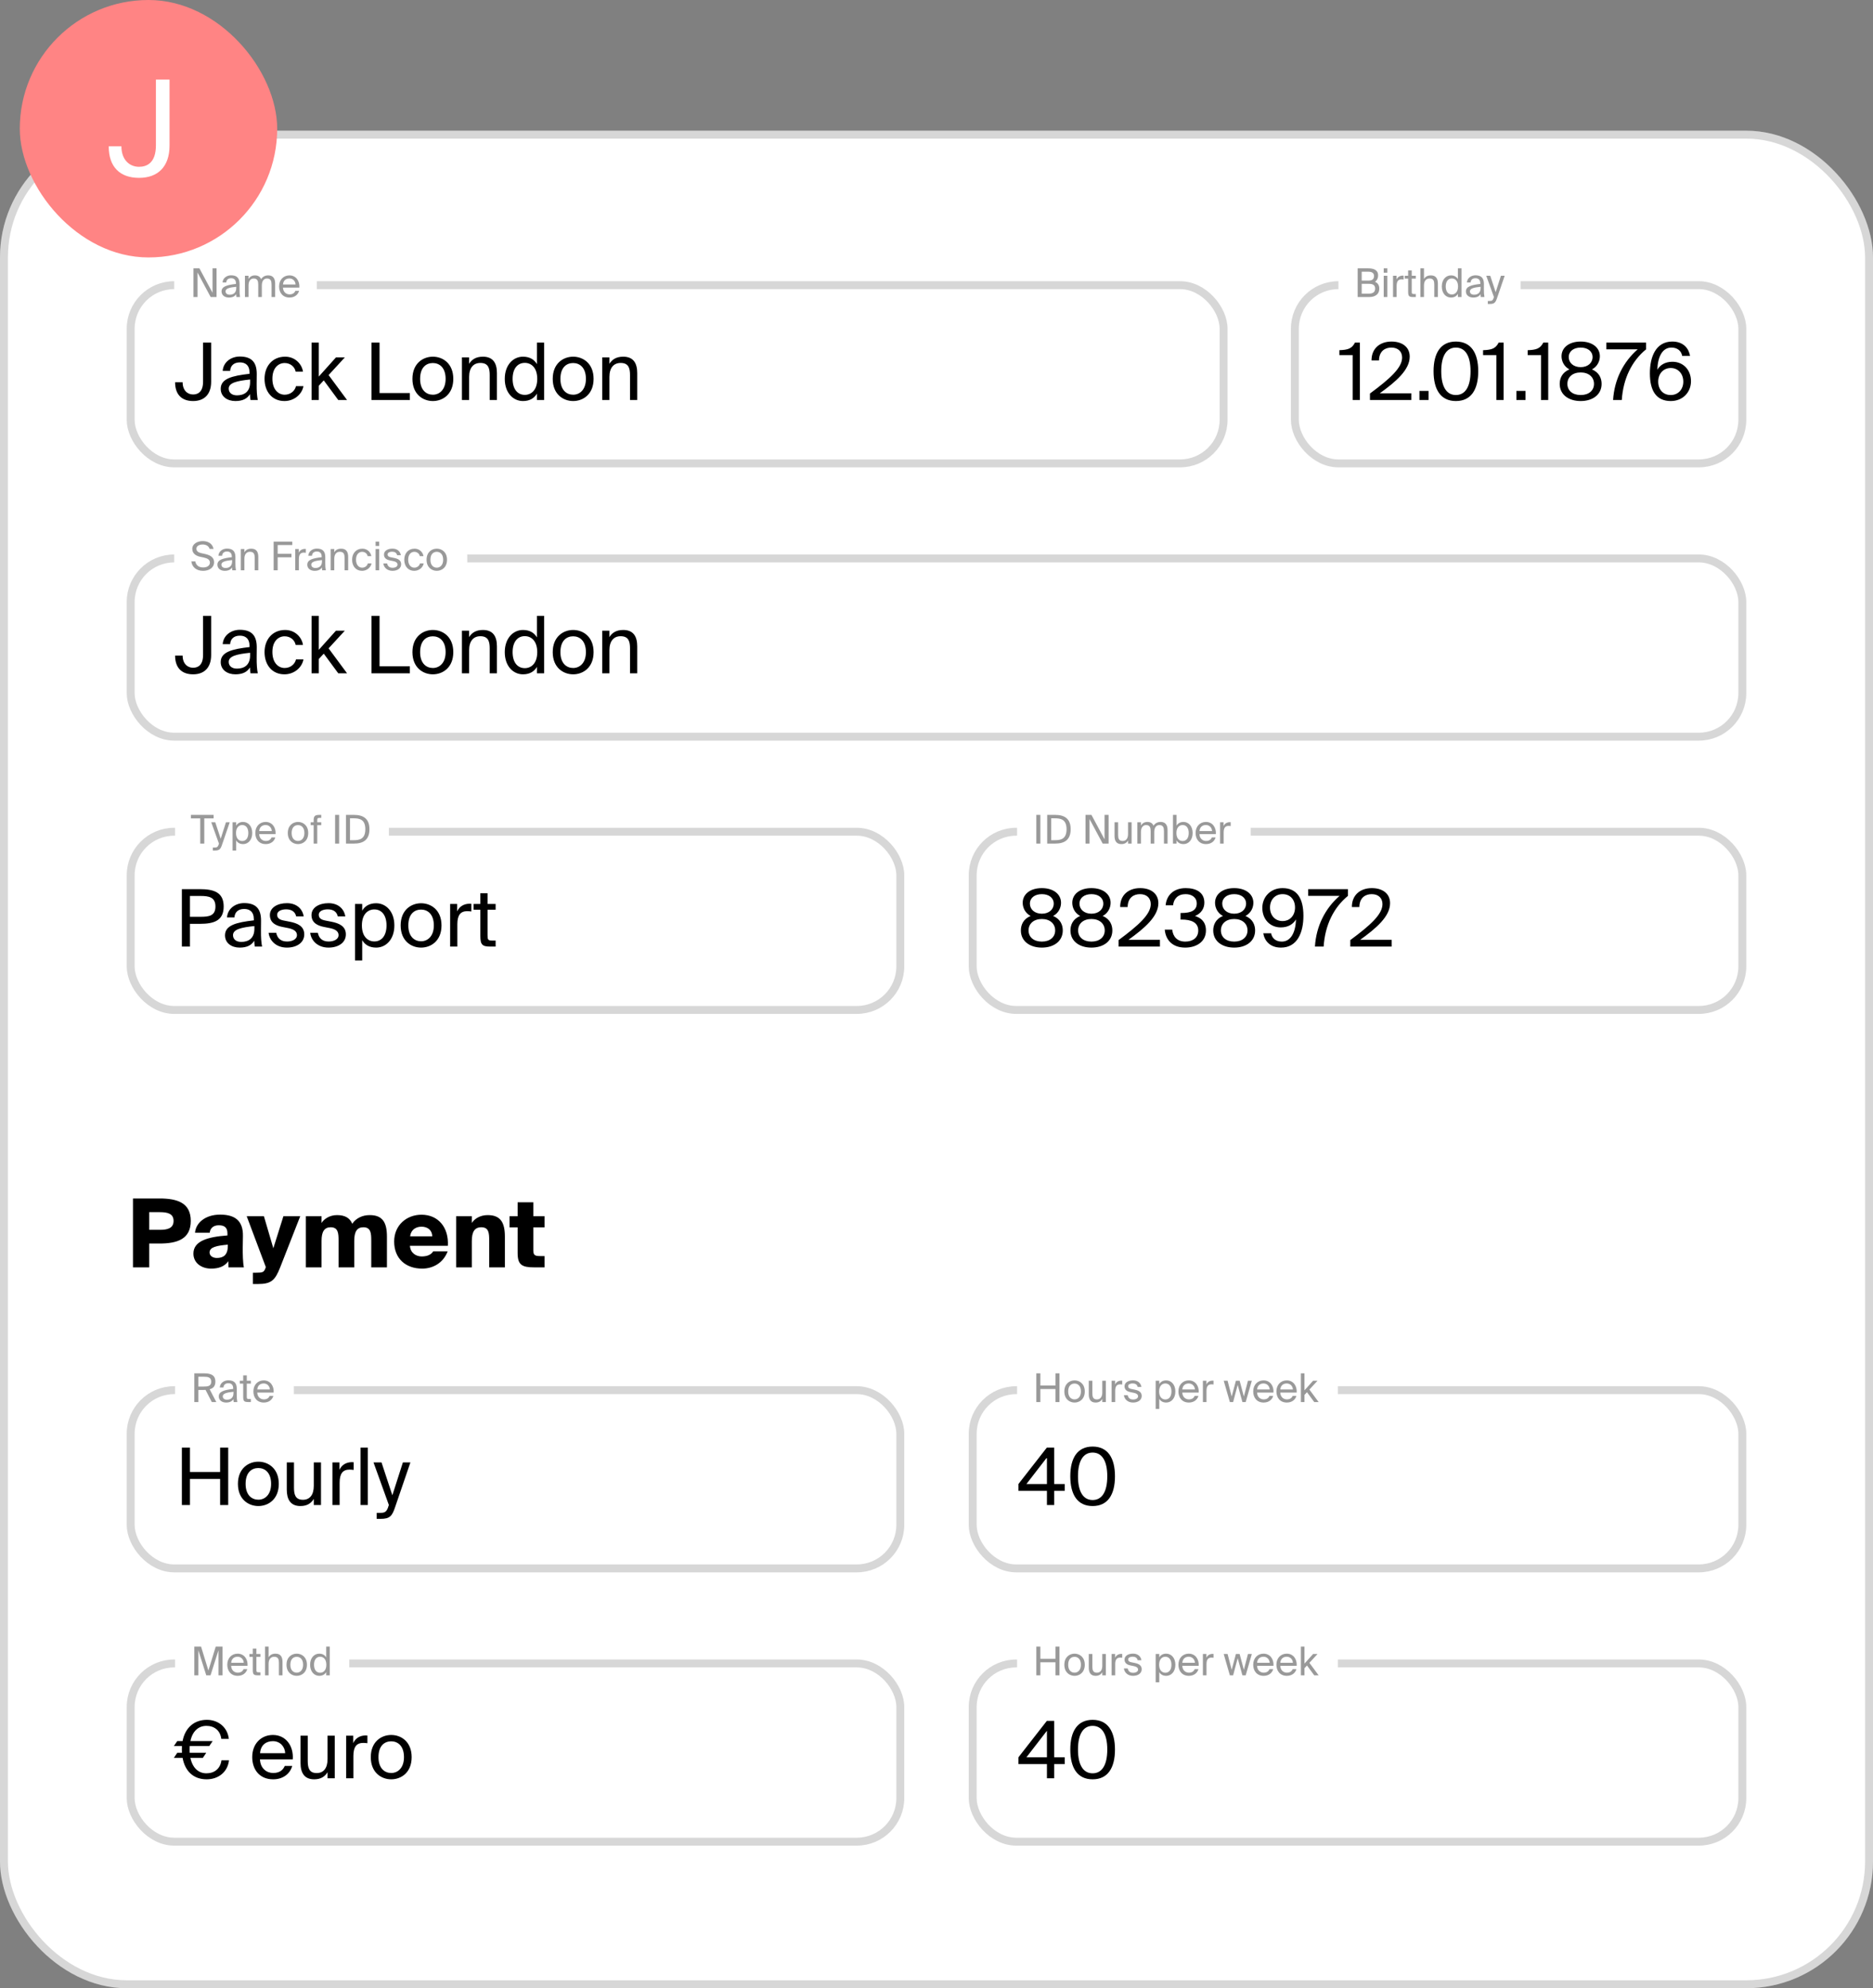 <?xml version="1.0" encoding="UTF-8"?> <svg xmlns="http://www.w3.org/2000/svg" width="473" height="502" viewBox="0 0 473 502" fill="none"><rect x="0" y="0" width="473" height="502" fill="#808080" stroke="none"/> <rect y="33" width="473" height="469" rx="32" fill="white"></rect> <path d="M40.28 302.6H33.584V320H37.688V313.976H40.28C44.792 313.976 48.176 312.848 48.176 308.264C48.176 303.704 44.792 302.6 40.28 302.6ZM37.688 306.056H40.4C42.32 306.056 43.832 306.44 43.832 308.264C43.832 310.112 42.32 310.52 40.4 310.52H37.688V306.056ZM57.437 311.432V311.936C52.421 312.296 48.845 313.352 48.845 316.52C48.845 318.872 50.861 320.312 53.309 320.312C55.157 320.312 56.693 319.808 57.653 318.44L57.701 320H61.589C61.349 318.896 61.277 316.592 61.301 314.912L61.349 312.104C61.421 308.168 59.285 306.68 55.589 306.68C51.773 306.68 49.421 308.84 49.253 311.264H52.949C53.093 310.016 53.981 309.368 55.253 309.368C56.669 309.368 57.437 309.92 57.437 311.432ZM52.925 316.232C52.925 314.864 54.773 314.504 57.533 314.264V314.576C57.533 316.952 56.333 317.624 54.749 317.624C53.717 317.624 52.925 317.072 52.925 316.232ZM63.865 324.2H65.137C68.497 324.2 69.457 323.288 70.753 320L75.817 307.088H71.569L69.025 315.176L66.649 307.088H62.305L67.129 319.928L67.009 320.264C66.625 321.248 66.313 321.344 64.657 321.344H63.865V324.2ZM81.204 320V313.28C81.204 311 81.9 309.872 83.508 309.872C85.404 309.872 85.5 311.384 85.5 313.232V320H89.46V313.28C89.46 311 90.156 309.872 91.764 309.872C93.66 309.872 93.756 311.384 93.756 313.232V320H97.716V312.248C97.716 308.744 96.684 306.8 93.372 306.8C91.548 306.8 89.94 307.544 88.956 308.984C88.356 307.568 87.18 306.8 85.116 306.8C83.172 306.8 81.78 307.832 81.204 308.792V307.088H77.244V320H81.204ZM113.051 315.944H109.403C108.947 316.712 107.987 317.24 106.499 317.24C105.059 317.24 103.643 316.376 103.523 314.552H113.099C113.363 309.968 110.723 306.704 106.451 306.704C102.683 306.704 99.539 309.344 99.539 313.472C99.539 317.744 102.419 320.312 106.619 320.312C109.211 320.312 111.899 318.992 113.051 315.944ZM103.571 312.152C103.787 310.448 105.059 309.728 106.451 309.728C107.939 309.728 109.115 310.544 109.163 312.152H103.571ZM119.149 308.792V307.088H115.189V320H119.149V313.376C119.149 311 119.869 309.872 121.549 309.872C123.469 309.872 123.541 311.384 123.541 313.232V320H127.501V312.248C127.501 308.744 126.469 306.8 123.157 306.8C121.141 306.8 119.725 307.832 119.149 308.792ZM130.72 303.56V307.088H128.68V309.896H130.72V316.376C130.72 319.4 131.824 320 134.992 320H137.512V317.144H136.384C135.064 317.144 134.68 316.904 134.68 315.68V309.896H137.512V307.088H134.68V303.56H130.72Z" fill="black"></path> <rect x="33" y="72" width="276" height="45" rx="11" stroke="black" stroke-opacity="0.16" stroke-width="2"></rect> <path d="M51.28 86.5V96.38C51.28 99 49.94 99.6 48.76 99.6C47.32 99.6 46.12 98.54 46.12 96.52H44.22C44.22 99.66 45.94 101.26 48.76 101.26C51.6 101.26 53.32 99.56 53.32 96.4V86.5H51.28ZM55.737 98.16C55.737 100.14 57.417 101.26 59.438 101.26C61.337 101.26 62.458 100.62 63.117 99.52C63.138 100.16 63.197 100.6 63.258 101H65.097C64.897 99.98 64.797 98.74 64.817 96.94L64.838 94.46C64.858 91.44 63.517 90.02 60.557 90.02C58.458 90.02 56.417 91.32 56.237 93.64H58.117C58.197 92.32 59.078 91.5 60.578 91.5C61.917 91.5 63.017 92.16 63.017 94.12V94.38C58.597 94.88 55.737 95.62 55.737 98.16ZM63.157 95.82V96.5C63.157 99.04 61.538 99.82 59.837 99.82C58.538 99.82 57.758 99.14 57.758 98.12C57.758 96.64 59.858 96.16 63.157 95.82ZM76.509 93.84C76.269 92.02 74.609 90.06 72.009 90.06C68.829 90.06 66.809 92.44 66.809 95.64C66.809 98.92 68.749 101.26 71.829 101.26C74.329 101.26 76.269 99.52 76.629 97.5H74.749C74.489 98.64 73.409 99.66 71.889 99.66C70.289 99.66 68.789 98.36 68.789 95.62C68.789 92.92 70.269 91.66 71.889 91.66C73.289 91.66 74.409 92.56 74.669 93.84H76.509ZM80.502 86.5H78.682V101H80.502V97.4L81.762 96.04L85.422 101H87.642L82.982 94.7L87.082 90.24H84.842L80.502 95.08V86.5ZM95.846 99.24V86.5H93.806V101H103.506V99.24H95.846ZM114.474 95.66C114.474 91.76 111.814 90.06 109.314 90.06C106.814 90.06 104.154 91.76 104.154 95.66C104.154 99.56 106.814 101.26 109.314 101.26C111.814 101.26 114.474 99.56 114.474 95.66ZM109.314 99.66C107.674 99.66 106.094 98.52 106.094 95.66C106.094 92.72 107.674 91.66 109.314 91.66C110.954 91.66 112.534 92.8 112.534 95.66C112.534 98.42 110.954 99.66 109.314 99.66ZM118.471 91.86V90.24H116.651V101H118.471V95.16C118.471 92.86 119.551 91.64 121.311 91.64C123.391 91.64 123.671 93.08 123.671 94.74V101H125.491V94.2C125.491 91.74 124.551 90.06 121.951 90.06C120.131 90.06 119.091 90.84 118.471 91.86ZM135.593 86.5V91.94C134.933 90.8 133.793 90.06 132.073 90.06C129.613 90.06 127.473 92.12 127.473 95.66C127.473 99.22 129.613 101.26 132.073 101.26C133.793 101.26 134.933 100.52 135.593 99.38V101H137.413V86.5H135.593ZM132.533 91.62C134.153 91.62 135.673 92.82 135.673 95.66C135.673 98.5 134.153 99.7 132.533 99.7C130.673 99.7 129.453 98.22 129.453 95.66C129.453 93.1 130.673 91.62 132.533 91.62ZM149.904 95.66C149.904 91.76 147.244 90.06 144.744 90.06C142.244 90.06 139.584 91.76 139.584 95.66C139.584 99.56 142.244 101.26 144.744 101.26C147.244 101.26 149.904 99.56 149.904 95.66ZM144.744 99.66C143.104 99.66 141.524 98.52 141.524 95.66C141.524 92.72 143.104 91.66 144.744 91.66C146.384 91.66 147.964 92.8 147.964 95.66C147.964 98.42 146.384 99.66 144.744 99.66ZM153.901 91.86V90.24H152.081V101H153.901V95.16C153.901 92.86 154.981 91.64 156.741 91.64C158.821 91.64 159.101 93.08 159.101 94.74V101H160.921V94.2C160.921 91.74 159.981 90.06 157.381 90.06C155.561 90.06 154.521 90.84 153.901 91.86Z" fill="black"></path> <rect width="36" height="14" transform="translate(44 65)" fill="white"></rect> <path d="M53.2 75H54.69V67.75H53.67V73.92L50.36 67.75H48.86V75H49.88V68.81L53.2 75ZM55.949 73.58C55.949 74.57 56.789 75.13 57.799 75.13C58.749 75.13 59.309 74.81 59.639 74.26C59.649 74.58 59.679 74.8 59.709 75H60.629C60.529 74.49 60.479 73.87 60.489 72.97L60.499 71.73C60.509 70.22 59.839 69.51 58.359 69.51C57.309 69.51 56.289 70.16 56.199 71.32H57.139C57.179 70.66 57.619 70.25 58.369 70.25C59.039 70.25 59.589 70.58 59.589 71.56V71.69C57.379 71.94 55.949 72.31 55.949 73.58ZM59.659 72.41V72.75C59.659 74.02 58.849 74.41 57.999 74.41C57.349 74.41 56.959 74.07 56.959 73.56C56.959 72.82 58.009 72.58 59.659 72.41ZM62.765 75V72.08C62.765 70.93 63.285 70.32 64.065 70.32C65.055 70.32 65.215 71.04 65.215 71.87V75H66.125V72.08C66.125 70.93 66.645 70.32 67.425 70.32C68.415 70.32 68.575 71.04 68.575 71.87V75H69.485V71.6C69.485 70.37 68.995 69.53 67.745 69.53C66.995 69.53 66.365 69.82 65.935 70.48C65.695 69.89 65.205 69.53 64.385 69.53C63.575 69.53 63.075 69.92 62.765 70.43V69.62H61.855V75H62.765ZM71.459 72.61H75.599C75.719 70.91 74.729 69.53 73.089 69.53C71.619 69.53 70.479 70.62 70.479 72.32C70.479 73.91 71.419 75.13 73.119 75.13C74.429 75.13 75.279 74.37 75.529 73.44H74.589C74.359 73.97 73.919 74.33 73.119 74.33C72.319 74.33 71.499 73.77 71.459 72.61ZM71.469 71.83C71.549 70.75 72.279 70.31 73.089 70.31C74.049 70.31 74.619 71.07 74.639 71.83H71.469Z" fill="black" fill-opacity="0.4"></path> <rect x="33" y="141" width="407" height="45" rx="11" stroke="black" stroke-opacity="0.16" stroke-width="2"></rect> <path d="M51.28 155.5V165.38C51.28 168 49.94 168.6 48.76 168.6C47.32 168.6 46.12 167.54 46.12 165.52H44.22C44.22 168.66 45.94 170.26 48.76 170.26C51.6 170.26 53.32 168.56 53.32 165.4V155.5H51.28ZM55.737 167.16C55.737 169.14 57.417 170.26 59.438 170.26C61.337 170.26 62.458 169.62 63.117 168.52C63.138 169.16 63.197 169.6 63.258 170H65.097C64.897 168.98 64.797 167.74 64.817 165.94L64.838 163.46C64.858 160.44 63.517 159.02 60.557 159.02C58.458 159.02 56.417 160.32 56.237 162.64H58.117C58.197 161.32 59.078 160.5 60.578 160.5C61.917 160.5 63.017 161.16 63.017 163.12V163.38C58.597 163.88 55.737 164.62 55.737 167.16ZM63.157 164.82V165.5C63.157 168.04 61.538 168.82 59.837 168.82C58.538 168.82 57.758 168.14 57.758 167.12C57.758 165.64 59.858 165.16 63.157 164.82ZM76.509 162.84C76.269 161.02 74.609 159.06 72.009 159.06C68.829 159.06 66.809 161.44 66.809 164.64C66.809 167.92 68.749 170.26 71.829 170.26C74.329 170.26 76.269 168.52 76.629 166.5H74.749C74.489 167.64 73.409 168.66 71.889 168.66C70.289 168.66 68.789 167.36 68.789 164.62C68.789 161.92 70.269 160.66 71.889 160.66C73.289 160.66 74.409 161.56 74.669 162.84H76.509ZM80.502 155.5H78.682V170H80.502V166.4L81.762 165.04L85.422 170H87.642L82.982 163.7L87.082 159.24H84.842L80.502 164.08V155.5ZM95.846 168.24V155.5H93.806V170H103.506V168.24H95.846ZM114.474 164.66C114.474 160.76 111.814 159.06 109.314 159.06C106.814 159.06 104.154 160.76 104.154 164.66C104.154 168.56 106.814 170.26 109.314 170.26C111.814 170.26 114.474 168.56 114.474 164.66ZM109.314 168.66C107.674 168.66 106.094 167.52 106.094 164.66C106.094 161.72 107.674 160.66 109.314 160.66C110.954 160.66 112.534 161.8 112.534 164.66C112.534 167.42 110.954 168.66 109.314 168.66ZM118.471 160.86V159.24H116.651V170H118.471V164.16C118.471 161.86 119.551 160.64 121.311 160.64C123.391 160.64 123.671 162.08 123.671 163.74V170H125.491V163.2C125.491 160.74 124.551 159.06 121.951 159.06C120.131 159.06 119.091 159.84 118.471 160.86ZM135.593 155.5V160.94C134.933 159.8 133.793 159.06 132.073 159.06C129.613 159.06 127.473 161.12 127.473 164.66C127.473 168.22 129.613 170.26 132.073 170.26C133.793 170.26 134.933 169.52 135.593 168.38V170H137.413V155.5H135.593ZM132.533 160.62C134.153 160.62 135.673 161.82 135.673 164.66C135.673 167.5 134.153 168.7 132.533 168.7C130.673 168.7 129.453 167.22 129.453 164.66C129.453 162.1 130.673 160.62 132.533 160.62ZM149.904 164.66C149.904 160.76 147.244 159.06 144.744 159.06C142.244 159.06 139.584 160.76 139.584 164.66C139.584 168.56 142.244 170.26 144.744 170.26C147.244 170.26 149.904 168.56 149.904 164.66ZM144.744 168.66C143.104 168.66 141.524 167.52 141.524 164.66C141.524 161.72 143.104 160.66 144.744 160.66C146.384 160.66 147.964 161.8 147.964 164.66C147.964 167.42 146.384 168.66 144.744 168.66ZM153.901 160.86V159.24H152.081V170H153.901V164.16C153.901 161.86 154.981 160.64 156.741 160.64C158.821 160.64 159.101 162.08 159.101 163.74V170H160.921V163.2C160.921 160.74 159.981 159.06 157.381 159.06C155.561 159.06 154.521 159.84 153.901 160.86Z" fill="black"></path> <rect width="74" height="14" transform="translate(44 134)" fill="white"></rect> <path d="M51.18 136.62C50.01 136.62 48.56 137.22 48.56 138.6C48.56 139.81 49.56 140.36 50.55 140.58L51.45 140.77C52.36 140.97 53.01 141.29 53.01 142.05C53.01 142.76 52.39 143.27 51.32 143.27C50.21 143.27 49.51 142.75 49.32 141.75H48.32C48.51 143.2 49.59 144.13 51.3 144.13C52.74 144.13 54.06 143.38 54.06 141.96C54.06 140.5 52.73 140.08 51.62 139.84L50.78 139.65C50.11 139.5 49.6 139.18 49.6 138.54C49.6 137.73 50.58 137.48 51.14 137.48C51.87 137.48 52.69 137.76 52.94 138.6H53.93C53.65 137.2 52.48 136.62 51.18 136.62ZM54.904 142.58C54.904 143.57 55.744 144.13 56.754 144.13C57.704 144.13 58.264 143.81 58.594 143.26C58.604 143.58 58.634 143.8 58.664 144H59.584C59.484 143.49 59.434 142.87 59.444 141.97L59.454 140.73C59.464 139.22 58.794 138.51 57.314 138.51C56.264 138.51 55.244 139.16 55.154 140.32H56.094C56.134 139.66 56.574 139.25 57.324 139.25C57.994 139.25 58.544 139.58 58.544 140.56V140.69C56.334 140.94 54.904 141.31 54.904 142.58ZM58.614 141.41V141.75C58.614 143.02 57.804 143.41 56.954 143.41C56.304 143.41 55.914 143.07 55.914 142.56C55.914 141.82 56.964 141.58 58.614 141.41ZM61.72 139.43V138.62H60.81V144H61.72V141.08C61.72 139.93 62.26 139.32 63.14 139.32C64.18 139.32 64.32 140.04 64.32 140.87V144H65.23V140.6C65.23 139.37 64.76 138.53 63.46 138.53C62.55 138.53 62.03 138.92 61.72 139.43ZM69.104 136.75V144H70.124V140.71H73.604V139.83H70.124V137.63H73.814V136.75H69.104ZM77.24 139.57V138.6C77.14 138.59 77.06 138.59 76.97 138.59C76.27 138.61 75.72 138.95 75.45 139.56V138.62H74.56V144H75.47V141.18C75.47 140 75.89 139.53 76.73 139.53C76.88 139.53 77.05 139.55 77.24 139.57ZM77.599 142.58C77.599 143.57 78.439 144.13 79.449 144.13C80.399 144.13 80.959 143.81 81.289 143.26C81.299 143.58 81.329 143.8 81.359 144H82.279C82.179 143.49 82.129 142.87 82.139 141.97L82.149 140.73C82.159 139.22 81.489 138.51 80.009 138.51C78.959 138.51 77.939 139.16 77.849 140.32H78.789C78.829 139.66 79.269 139.25 80.019 139.25C80.689 139.25 81.239 139.58 81.239 140.56V140.69C79.029 140.94 77.599 141.31 77.599 142.58ZM81.309 141.41V141.75C81.309 143.02 80.499 143.41 79.649 143.41C78.999 143.41 78.609 143.07 78.609 142.56C78.609 141.82 79.659 141.58 81.309 141.41ZM84.415 139.43V138.62H83.505V144H84.415V141.08C84.415 139.93 84.955 139.32 85.835 139.32C86.875 139.32 87.015 140.04 87.015 140.87V144H87.925V140.6C87.925 139.37 87.455 138.53 86.155 138.53C85.245 138.53 84.725 138.92 84.415 139.43ZM93.766 140.42C93.646 139.51 92.816 138.53 91.516 138.53C89.926 138.53 88.916 139.72 88.916 141.32C88.916 142.96 89.886 144.13 91.426 144.13C92.676 144.13 93.646 143.26 93.826 142.25H92.886C92.756 142.82 92.216 143.33 91.456 143.33C90.656 143.33 89.906 142.68 89.906 141.31C89.906 139.96 90.646 139.33 91.456 139.33C92.156 139.33 92.716 139.78 92.846 140.42H93.766ZM95.763 136.75H94.853V137.85H95.763V136.75ZM95.763 138.62H94.853V144H95.763V138.62ZM100.286 140.19H101.236C101.066 139.17 100.276 138.52 99.116 138.52C97.926 138.52 96.966 139.07 96.966 140.02C96.966 141.02 97.766 141.36 98.496 141.51L99.296 141.67C99.876 141.79 100.386 142.02 100.386 142.56C100.386 143.06 99.826 143.36 99.136 143.36C98.336 143.36 97.906 142.95 97.766 142.26H96.806C96.906 143.2 97.706 144.13 99.116 144.13C100.346 144.13 101.306 143.52 101.306 142.46C101.306 141.42 100.446 141.05 99.466 140.86L98.706 140.71C98.186 140.61 97.886 140.41 97.886 139.98C97.886 139.49 98.486 139.3 99.016 139.3C99.646 139.3 100.146 139.55 100.286 140.19ZM106.94 140.42C106.82 139.51 105.99 138.53 104.69 138.53C103.1 138.53 102.09 139.72 102.09 141.32C102.09 142.96 103.06 144.13 104.6 144.13C105.85 144.13 106.82 143.26 107 142.25H106.06C105.93 142.82 105.39 143.33 104.63 143.33C103.83 143.33 103.08 142.68 103.08 141.31C103.08 139.96 103.82 139.33 104.63 139.33C105.33 139.33 105.89 139.78 106.02 140.42H106.94ZM112.885 141.33C112.885 139.38 111.555 138.53 110.305 138.53C109.055 138.53 107.725 139.38 107.725 141.33C107.725 143.28 109.055 144.13 110.305 144.13C111.555 144.13 112.885 143.28 112.885 141.33ZM110.305 143.33C109.485 143.33 108.695 142.76 108.695 141.33C108.695 139.86 109.485 139.33 110.305 139.33C111.125 139.33 111.915 139.9 111.915 141.33C111.915 142.71 111.125 143.33 110.305 143.33Z" fill="black" fill-opacity="0.4"></path> <rect x="33" y="210" width="194.361" height="45" rx="11" stroke="black" stroke-opacity="0.16" stroke-width="2"></rect> <path d="M50.467 224.5H45.927V239H47.967V233.26H50.467C54.007 233.26 56.487 232.48 56.487 228.88C56.487 225.3 54.007 224.5 50.467 224.5ZM47.967 226.22H50.627C52.747 226.22 54.407 226.52 54.407 228.88C54.407 231.26 52.747 231.48 50.627 231.48H47.967V226.22ZM56.823 236.16C56.823 238.14 58.503 239.26 60.523 239.26C62.423 239.26 63.543 238.62 64.203 237.52C64.223 238.16 64.283 238.6 64.343 239H66.183C65.983 237.98 65.883 236.74 65.903 234.94L65.923 232.46C65.943 229.44 64.603 228.02 61.643 228.02C59.543 228.02 57.503 229.32 57.323 231.64H59.203C59.283 230.32 60.163 229.5 61.663 229.5C63.003 229.5 64.103 230.16 64.103 232.12V232.38C59.683 232.88 56.823 233.62 56.823 236.16ZM64.243 233.82V234.5C64.243 237.04 62.623 237.82 60.923 237.82C59.623 237.82 58.843 237.14 58.843 236.12C58.843 234.64 60.943 234.16 64.243 233.82ZM74.795 231.38H76.695C76.355 229.34 74.775 228.04 72.455 228.04C70.075 228.04 68.155 229.14 68.155 231.04C68.155 233.04 69.755 233.72 71.215 234.02L72.815 234.34C73.975 234.58 74.995 235.04 74.995 236.12C74.995 237.12 73.875 237.72 72.495 237.72C70.895 237.72 70.035 236.9 69.755 235.52H67.835C68.035 237.4 69.635 239.26 72.455 239.26C74.915 239.26 76.835 238.04 76.835 235.92C76.835 233.84 75.115 233.1 73.155 232.72L71.635 232.42C70.595 232.22 69.995 231.82 69.995 230.96C69.995 229.98 71.195 229.6 72.255 229.6C73.515 229.6 74.515 230.1 74.795 231.38ZM85.303 231.38H87.203C86.863 229.34 85.283 228.04 82.963 228.04C80.583 228.04 78.663 229.14 78.663 231.04C78.663 233.04 80.263 233.72 81.723 234.02L83.323 234.34C84.483 234.58 85.503 235.04 85.503 236.12C85.503 237.12 84.383 237.72 83.003 237.72C81.403 237.72 80.543 236.9 80.263 235.52H78.343C78.543 237.4 80.143 239.26 82.963 239.26C85.423 239.26 87.343 238.04 87.343 235.92C87.343 233.84 85.623 233.1 83.663 232.72L82.143 232.42C81.103 232.22 80.503 231.82 80.503 230.96C80.503 229.98 81.703 229.6 82.763 229.6C84.023 229.6 85.023 230.1 85.303 231.38ZM91.471 228.24H89.651V242.5H91.471V237.38C92.131 238.52 93.271 239.26 94.991 239.26C97.451 239.26 99.591 237.22 99.591 233.66C99.591 230.12 97.451 228.06 94.991 228.06C93.271 228.06 92.131 228.8 91.471 229.94V228.24ZM94.531 237.7C92.911 237.7 91.391 236.5 91.391 233.66C91.391 230.82 92.911 229.62 94.531 229.62C96.391 229.62 97.611 231.1 97.611 233.66C97.611 236.22 96.391 237.7 94.531 237.7ZM111.498 233.66C111.498 229.76 108.838 228.06 106.338 228.06C103.838 228.06 101.178 229.76 101.178 233.66C101.178 237.56 103.838 239.26 106.338 239.26C108.838 239.26 111.498 237.56 111.498 233.66ZM106.338 237.66C104.698 237.66 103.118 236.52 103.118 233.66C103.118 230.72 104.698 229.66 106.338 229.66C107.978 229.66 109.558 230.8 109.558 233.66C109.558 236.42 107.978 237.66 106.338 237.66ZM119.034 230.14V228.2C118.834 228.18 118.674 228.18 118.494 228.18C117.094 228.22 115.994 228.9 115.454 230.12V228.24H113.674V239H115.494V233.36C115.494 231 116.334 230.06 118.014 230.06C118.314 230.06 118.654 230.1 119.034 230.14ZM121.304 225.54V228.24H119.604V229.7H121.304V236.3C121.304 238.54 121.784 239 123.844 239H125.164V237.48H124.244C123.204 237.48 123.124 237.2 123.124 236.08V229.7H125.164V228.24H123.124V225.54H121.304Z" fill="black"></path> <rect width="54" height="14" transform="translate(44.207 203)" fill="white"></rect> <path d="M50.567 206.63V213H51.587V206.63H53.947V205.75H48.207V206.63H50.567ZM58.014 207.62H57.063L55.733 211.77L54.364 207.62H53.353L55.294 213L55.254 213.11C55.014 213.95 54.724 213.99 54.123 213.99H53.754V214.75H54.224C55.423 214.75 55.703 214.4 56.093 213.23L58.014 207.62ZM59.642 207.62H58.732V214.75H59.642V212.19C59.972 212.76 60.542 213.13 61.402 213.13C62.632 213.13 63.702 212.11 63.702 210.33C63.702 208.56 62.632 207.53 61.402 207.53C60.542 207.53 59.972 207.9 59.642 208.47V207.62ZM61.172 212.35C60.362 212.35 59.602 211.75 59.602 210.33C59.602 208.91 60.362 208.31 61.172 208.31C62.102 208.31 62.712 209.05 62.712 210.33C62.712 211.61 62.102 212.35 61.172 212.35ZM65.455 210.61H69.595C69.715 208.91 68.725 207.53 67.085 207.53C65.615 207.53 64.475 208.62 64.475 210.32C64.475 211.91 65.415 213.13 67.115 213.13C68.425 213.13 69.275 212.37 69.525 211.44H68.585C68.355 211.97 67.915 212.33 67.115 212.33C66.315 212.33 65.495 211.77 65.455 210.61ZM65.465 209.83C65.545 208.75 66.275 208.31 67.085 208.31C68.045 208.31 68.615 209.07 68.635 209.83H65.465ZM77.839 210.33C77.839 208.38 76.509 207.53 75.259 207.53C74.009 207.53 72.679 208.38 72.679 210.33C72.679 212.28 74.009 213.13 75.259 213.13C76.509 213.13 77.839 212.28 77.839 210.33ZM75.259 212.33C74.439 212.33 73.649 211.76 73.649 210.33C73.649 208.86 74.439 208.33 75.259 208.33C76.079 208.33 76.869 208.9 76.869 210.33C76.869 211.71 76.079 212.33 75.259 212.33ZM79.206 207.23V207.62H78.456V208.35H79.206V213H80.116V208.35H81.126V207.62H80.116V207.18C80.116 206.62 80.196 206.51 80.676 206.51H81.126V205.75H80.656C79.436 205.75 79.206 206.11 79.206 207.23ZM85.644 213V205.75H84.624V213H85.644ZM89.348 205.75H87.368V213H89.348C91.648 213 93.298 212.14 93.298 209.37C93.298 206.61 91.648 205.75 89.348 205.75ZM89.318 206.61C90.818 206.61 92.258 206.91 92.258 209.37C92.258 211.84 90.818 212.14 89.318 212.14H88.388V206.61H89.318Z" fill="black" fill-opacity="0.4"></path> <rect x="33" y="351" width="194.361" height="45" rx="11" stroke="black" stroke-opacity="0.16" stroke-width="2"></rect> <path d="M57.627 365.5H55.587V371.66H47.967V365.5H45.927V380H47.967V373.42H55.587V380H57.627V365.5ZM70.404 374.66C70.404 370.76 67.744 369.06 65.244 369.06C62.744 369.06 60.084 370.76 60.084 374.66C60.084 378.56 62.744 380.26 65.244 380.26C67.744 380.26 70.404 378.56 70.404 374.66ZM65.244 378.66C63.604 378.66 62.024 377.52 62.024 374.66C62.024 371.72 63.604 370.66 65.244 370.66C66.884 370.66 68.464 371.8 68.464 374.66C68.464 377.42 66.884 378.66 65.244 378.66ZM79.241 378.46V380H81.061V369.24H79.241V375.16C79.241 377.46 78.221 378.68 76.501 378.68C74.521 378.68 74.241 377.24 74.241 375.58V369.24H72.421V376.12C72.421 378.58 73.361 380.26 75.861 380.26C77.641 380.26 78.621 379.48 79.241 378.46ZM89.308 371.14V369.2C89.108 369.18 88.948 369.18 88.768 369.18C87.368 369.22 86.268 369.9 85.728 371.12V369.24H83.948V380H85.768V374.36C85.768 372 86.608 371.06 88.288 371.06C88.588 371.06 88.928 371.1 89.308 371.14ZM92.877 380V365.5H91.057V380H92.877ZM103.644 369.24H101.744L99.084 377.54L96.344 369.24H94.324L98.204 380L98.124 380.22C97.644 381.9 97.064 381.98 95.864 381.98H95.124V383.5H96.064C98.464 383.5 99.024 382.8 99.804 380.46L103.644 369.24Z" fill="black"></path> <rect width="30" height="14" transform="translate(44.207 344)" fill="white"></rect> <path d="M51.917 350.94L53.487 354H54.627L52.947 350.78C53.837 350.54 54.387 349.99 54.387 348.84C54.387 347.1 53.137 346.75 51.367 346.75H49.067V354H50.087V350.95H51.367C51.557 350.95 51.737 350.95 51.917 350.94ZM50.087 347.61H51.447C52.507 347.61 53.337 347.74 53.337 348.86C53.337 349.98 52.507 350.09 51.447 350.09H50.087V347.61ZM55.248 352.58C55.248 353.57 56.088 354.13 57.098 354.13C58.048 354.13 58.608 353.81 58.938 353.26C58.948 353.58 58.978 353.8 59.008 354H59.928C59.828 353.49 59.778 352.87 59.788 351.97L59.798 350.73C59.808 349.22 59.138 348.51 57.658 348.51C56.608 348.51 55.588 349.16 55.498 350.32H56.438C56.478 349.66 56.918 349.25 57.668 349.25C58.338 349.25 58.888 349.58 58.888 350.56V350.69C56.678 350.94 55.248 351.31 55.248 352.58ZM58.958 351.41V351.75C58.958 353.02 58.148 353.41 57.298 353.41C56.648 353.41 56.258 353.07 56.258 352.56C56.258 351.82 57.308 351.58 58.958 351.41ZM61.414 347.27V348.62H60.564V349.35H61.414V352.65C61.414 353.77 61.654 354 62.684 354H63.344V353.24H62.884C62.364 353.24 62.324 353.1 62.324 352.54V349.35H63.344V348.62H62.324V347.27H61.414ZM64.967 351.61H69.107C69.227 349.91 68.237 348.53 66.597 348.53C65.127 348.53 63.987 349.62 63.987 351.32C63.987 352.91 64.927 354.13 66.627 354.13C67.937 354.13 68.787 353.37 69.037 352.44H68.097C67.867 352.97 67.427 353.33 66.627 353.33C65.827 353.33 65.007 352.77 64.967 351.61ZM64.977 350.83C65.057 349.75 65.787 349.31 66.597 349.31C67.557 349.31 68.127 350.07 68.147 350.83H64.977Z" fill="black" fill-opacity="0.4"></path> <rect x="33" y="420" width="194.361" height="45" rx="11" stroke="black" stroke-opacity="0.16" stroke-width="2"></rect> <path d="M48.087 443.84H51.227L52.087 442.56H47.907C47.887 442.28 47.887 441.98 47.887 441.68C47.887 441.4 47.887 441.14 47.907 440.86H52.847L53.707 439.6H48.087C48.607 437.1 50.127 435.76 52.127 435.76C54.087 435.76 55.607 436.88 55.887 439.04H57.787C57.447 436.1 55.127 434.24 52.247 434.24C49.007 434.24 46.747 436.26 46.107 439.6H44.767L43.907 440.86H45.947C45.927 441.14 45.927 441.4 45.927 441.68C45.927 441.98 45.927 442.28 45.947 442.56H44.767L43.907 443.84H46.107C46.727 447.22 48.867 449.26 52.187 449.26C55.107 449.26 57.487 447.46 57.827 444.46H55.927C55.627 446.64 54.087 447.74 52.127 447.74C50.087 447.74 48.607 446.34 48.087 443.84ZM65.656 444.22H73.936C74.176 440.82 72.196 438.06 68.916 438.06C65.976 438.06 63.696 440.24 63.696 443.64C63.696 446.82 65.576 449.26 68.976 449.26C71.596 449.26 73.296 447.74 73.796 445.88H71.916C71.456 446.94 70.576 447.66 68.976 447.66C67.376 447.66 65.736 446.54 65.656 444.22ZM65.676 442.66C65.836 440.5 67.296 439.62 68.916 439.62C70.836 439.62 71.976 441.14 72.016 442.66H65.676ZM82.717 447.46V449H84.537V438.24H82.717V444.16C82.717 446.46 81.697 447.68 79.977 447.68C77.997 447.68 77.717 446.24 77.717 444.58V438.24H75.897V445.12C75.897 447.58 76.837 449.26 79.337 449.26C81.117 449.26 82.097 448.48 82.717 447.46ZM92.784 440.14V438.2C92.584 438.18 92.424 438.18 92.244 438.18C90.844 438.22 89.744 438.9 89.204 440.12V438.24H87.424V449H89.244V443.36C89.244 441 90.084 440.06 91.764 440.06C92.064 440.06 92.404 440.1 92.784 440.14ZM103.958 443.66C103.958 439.76 101.298 438.06 98.798 438.06C96.298 438.06 93.638 439.76 93.638 443.66C93.638 447.56 96.298 449.26 98.798 449.26C101.298 449.26 103.958 447.56 103.958 443.66ZM98.798 447.66C97.158 447.66 95.578 446.52 95.578 443.66C95.578 440.72 97.158 439.66 98.798 439.66C100.438 439.66 102.018 440.8 102.018 443.66C102.018 446.42 100.438 447.66 98.798 447.66Z" fill="black"></path> <rect width="44" height="14" transform="translate(44.207 413)" fill="white"></rect> <path d="M52.087 423H53.167L55.167 416.68V423H56.187V415.75H54.477L52.627 421.79L50.777 415.75H49.067V423H50.087V416.68L52.087 423ZM58.375 420.61H62.515C62.635 418.91 61.645 417.53 60.005 417.53C58.535 417.53 57.395 418.62 57.395 420.32C57.395 421.91 58.335 423.13 60.035 423.13C61.345 423.13 62.195 422.37 62.445 421.44H61.505C61.275 421.97 60.835 422.33 60.035 422.33C59.235 422.33 58.415 421.77 58.375 420.61ZM58.385 419.83C58.465 418.75 59.195 418.31 60.005 418.31C60.965 418.31 61.535 419.07 61.555 419.83H58.385ZM63.836 416.27V417.62H62.986V418.35H63.836V421.65C63.836 422.77 64.076 423 65.106 423H65.766V422.24H65.305C64.785 422.24 64.746 422.1 64.746 421.54V418.35H65.766V417.62H64.746V416.27H63.836ZM67.835 418.43V415.75H66.925V423H67.835V420.08C67.835 418.93 68.375 418.32 69.255 418.32C70.295 418.32 70.435 419.04 70.435 419.87V423H71.345V419.6C71.345 418.37 70.875 417.53 69.575 417.53C68.665 417.53 68.145 417.92 67.835 418.43ZM77.516 420.33C77.516 418.38 76.186 417.53 74.936 417.53C73.686 417.53 72.356 418.38 72.356 420.33C72.356 422.28 73.686 423.13 74.936 423.13C76.186 423.13 77.516 422.28 77.516 420.33ZM74.936 422.33C74.116 422.33 73.326 421.76 73.326 420.33C73.326 418.86 74.116 418.33 74.936 418.33C75.756 418.33 76.546 418.9 76.546 420.33C76.546 421.71 75.756 422.33 74.936 422.33ZM82.373 415.75V418.47C82.043 417.9 81.473 417.53 80.613 417.53C79.383 417.53 78.313 418.56 78.313 420.33C78.313 422.11 79.383 423.13 80.613 423.13C81.473 423.13 82.043 422.76 82.373 422.19V423H83.283V415.75H82.373ZM80.843 418.31C81.653 418.31 82.413 418.91 82.413 420.33C82.413 421.75 81.653 422.35 80.843 422.35C79.913 422.35 79.303 421.61 79.303 420.33C79.303 419.05 79.913 418.31 80.843 418.31Z" fill="black" fill-opacity="0.4"></path> <rect x="245.641" y="210" width="194.361" height="45" rx="11" stroke="black" stroke-opacity="0.16" stroke-width="2"></rect> <path d="M267.948 227.94C267.948 225.8 266.068 224.24 263.108 224.24C260.128 224.24 258.268 225.8 258.268 227.94C258.268 229.12 258.828 230.5 260.268 231.28C258.368 232.04 257.808 233.6 257.808 234.92C257.808 237.68 260.108 239.26 263.108 239.26C266.088 239.26 268.388 237.68 268.388 234.92C268.388 233.6 267.828 232.04 265.948 231.28C267.388 230.5 267.948 229.12 267.948 227.94ZM263.108 225.76C264.908 225.76 266.108 226.72 266.108 228.16C266.108 229.62 264.908 230.7 263.108 230.7C261.288 230.7 260.088 229.62 260.088 228.16C260.088 226.72 261.288 225.76 263.108 225.76ZM259.748 234.92C259.748 233.22 261.048 232.04 263.108 232.04C265.148 232.04 266.468 233.22 266.468 234.92C266.468 236.62 265.148 237.74 263.108 237.74C261.048 237.74 259.748 236.62 259.748 234.92ZM280.467 227.94C280.467 225.8 278.587 224.24 275.627 224.24C272.647 224.24 270.787 225.8 270.787 227.94C270.787 229.12 271.347 230.5 272.787 231.28C270.887 232.04 270.327 233.6 270.327 234.92C270.327 237.68 272.627 239.26 275.627 239.26C278.607 239.26 280.907 237.68 280.907 234.92C280.907 233.6 280.347 232.04 278.467 231.28C279.907 230.5 280.467 229.12 280.467 227.94ZM275.627 225.76C277.427 225.76 278.627 226.72 278.627 228.16C278.627 229.62 277.427 230.7 275.627 230.7C273.807 230.7 272.607 229.62 272.607 228.16C272.607 226.72 273.807 225.76 275.627 225.76ZM272.267 234.92C272.267 233.22 273.567 232.04 275.627 232.04C277.667 232.04 278.987 233.22 278.987 234.92C278.987 236.62 277.667 237.74 275.627 237.74C273.567 237.74 272.267 236.62 272.267 234.92ZM292.527 228.04C292.527 225.6 290.607 224.24 287.927 224.24C284.847 224.24 282.847 226.14 282.887 229.02H284.767C284.807 226.62 286.327 225.76 287.887 225.76C289.607 225.76 290.607 226.78 290.607 228.28C290.607 230.84 287.607 233.58 282.487 237.36V239H292.927V237.3H284.967C289.027 234.38 292.527 231.4 292.527 228.04ZM302.604 234.94C302.604 236.74 301.244 237.74 299.324 237.74C297.284 237.74 296.224 236.5 296.024 234.72H294.144C294.344 237.14 295.904 239.26 299.304 239.26C302.064 239.26 304.544 237.84 304.544 234.92C304.544 233.4 303.944 231.96 301.784 231.28C303.304 230.66 304.144 229.4 304.144 227.92C304.144 225.24 301.964 224.24 299.444 224.24C296.404 224.24 294.584 226.02 294.364 228.58H296.244C296.404 226.94 297.464 225.76 299.404 225.76C300.944 225.76 302.224 226.56 302.224 228.12C302.224 229.82 300.884 230.52 298.364 230.52H298.124V232.18H298.424C300.744 232.18 302.604 232.86 302.604 234.94ZM316.522 227.94C316.522 225.8 314.642 224.24 311.682 224.24C308.702 224.24 306.842 225.8 306.842 227.94C306.842 229.12 307.402 230.5 308.842 231.28C306.942 232.04 306.382 233.6 306.382 234.92C306.382 237.68 308.682 239.26 311.682 239.26C314.662 239.26 316.962 237.68 316.962 234.92C316.962 233.6 316.402 232.04 314.522 231.28C315.962 230.5 316.522 229.12 316.522 227.94ZM311.682 225.76C313.482 225.76 314.682 226.72 314.682 228.16C314.682 229.62 313.482 230.7 311.682 230.7C309.862 230.7 308.662 229.62 308.662 228.16C308.662 226.72 309.862 225.76 311.682 225.76ZM308.322 234.92C308.322 233.22 309.622 232.04 311.682 232.04C313.722 232.04 315.042 233.22 315.042 234.92C315.042 236.62 313.722 237.74 311.682 237.74C309.622 237.74 308.322 236.62 308.322 234.92ZM327.281 232.14C327.181 235.5 325.941 237.74 323.701 237.74C322.221 237.74 321.241 236.94 321.001 235.64H319.021C319.321 237.48 320.661 239.26 323.501 239.26C327.681 239.26 329.161 235.34 329.161 231.24C329.161 226.76 327.501 224.24 323.881 224.24C320.781 224.24 318.781 226.54 318.781 229.22C318.781 232.14 320.761 234.16 323.441 234.16C325.361 234.16 326.621 233.28 327.281 232.14ZM323.901 225.76C325.821 225.76 327.041 227.14 327.041 229.14C327.041 231.12 325.781 232.56 323.881 232.56C322.001 232.56 320.721 231.12 320.721 229.14C320.721 227.16 322.021 225.76 323.901 225.76ZM330.368 224.5V226.2H338.288C334.688 229.32 332.388 233.8 332.068 239H334.268C334.608 233.58 336.828 229.1 340.408 226.2V224.5H330.368ZM351.042 228.04C351.042 225.6 349.122 224.24 346.442 224.24C343.362 224.24 341.362 226.14 341.402 229.02H343.282C343.322 226.62 344.842 225.76 346.402 225.76C348.122 225.76 349.122 226.78 349.122 228.28C349.122 230.84 346.122 233.58 341.002 237.36V239H351.442V237.3H343.482C347.542 234.38 351.042 231.4 351.042 228.04Z" fill="black"></path> <rect width="59" height="14" transform="translate(256.848 203)" fill="white"></rect> <path d="M262.728 213V205.75H261.708V213H262.728ZM266.432 205.75H264.452V213H266.432C268.732 213 270.382 212.14 270.382 209.37C270.382 206.61 268.732 205.75 266.432 205.75ZM266.402 206.61C267.902 206.61 269.342 206.91 269.342 209.37C269.342 211.84 267.902 212.14 266.402 212.14H265.472V206.61H266.402ZM278.47 213H279.96V205.75H278.94V211.92L275.63 205.75H274.13V213H275.15V206.81L278.47 213ZM284.868 212.23V213H285.778V207.62H284.868V210.58C284.868 211.73 284.358 212.34 283.498 212.34C282.508 212.34 282.368 211.62 282.368 210.79V207.62H281.458V211.06C281.458 212.29 281.928 213.13 283.178 213.13C284.068 213.13 284.558 212.74 284.868 212.23ZM288.132 213V210.08C288.132 208.93 288.652 208.32 289.432 208.32C290.422 208.32 290.582 209.04 290.582 209.87V213H291.492V210.08C291.492 208.93 292.012 208.32 292.792 208.32C293.782 208.32 293.942 209.04 293.942 209.87V213H294.852V209.6C294.852 208.37 294.362 207.53 293.112 207.53C292.362 207.53 291.732 207.82 291.302 208.48C291.062 207.89 290.572 207.53 289.752 207.53C288.942 207.53 288.442 207.92 288.132 208.43V207.62H287.222V213H288.132ZM297.126 205.75H296.216V213H297.126V212.19C297.456 212.76 298.026 213.13 298.886 213.13C300.116 213.13 301.186 212.11 301.186 210.33C301.186 208.56 300.116 207.53 298.886 207.53C298.026 207.53 297.456 207.9 297.126 208.47V205.75ZM298.656 212.35C297.846 212.35 297.086 211.75 297.086 210.33C297.086 208.91 297.846 208.31 298.656 208.31C299.586 208.31 300.196 209.05 300.196 210.33C300.196 211.61 299.586 212.35 298.656 212.35ZM302.91 210.61H307.05C307.17 208.91 306.18 207.53 304.54 207.53C303.07 207.53 301.93 208.62 301.93 210.32C301.93 211.91 302.87 213.13 304.57 213.13C305.88 213.13 306.73 212.37 306.98 211.44H306.04C305.81 211.97 305.37 212.33 304.57 212.33C303.77 212.33 302.95 211.77 302.91 210.61ZM302.92 209.83C303 208.75 303.73 208.31 304.54 208.31C305.5 208.31 306.07 209.07 306.09 209.83H302.92ZM310.791 208.57V207.6C310.691 207.59 310.611 207.59 310.521 207.59C309.821 207.61 309.271 207.95 309.001 208.56V207.62H308.111V213H309.021V210.18C309.021 209 309.441 208.53 310.281 208.53C310.431 208.53 310.601 208.55 310.791 208.57Z" fill="black" fill-opacity="0.4"></path> <rect x="245.641" y="351" width="194.361" height="45" rx="11" stroke="black" stroke-opacity="0.16" stroke-width="2"></rect> <path d="M268.888 376.42V374.7H266.228V365.5H264.368L257.188 374.7V376.42H264.388V380H266.228V376.42H268.888ZM259.208 374.7L264.388 368V374.7H259.208ZM275.928 380.26C279.788 380.26 281.568 377.34 281.568 372.74C281.568 368.16 279.788 365.24 275.928 365.24C272.068 365.24 270.288 368.16 270.288 372.74C270.288 377.34 272.068 380.26 275.928 380.26ZM275.928 366.76C278.208 366.76 279.628 368.72 279.628 372.74C279.628 376.78 278.208 378.74 275.928 378.74C273.648 378.74 272.228 376.78 272.228 372.74C272.228 368.72 273.648 366.76 275.928 366.76Z" fill="black"></path> <rect width="81" height="14" transform="translate(256.848 344)" fill="white"></rect> <path d="M267.558 346.75H266.538V349.83H262.728V346.75H261.708V354H262.728V350.71H266.538V354H267.558V346.75ZM273.946 351.33C273.946 349.38 272.616 348.53 271.366 348.53C270.116 348.53 268.786 349.38 268.786 351.33C268.786 353.28 270.116 354.13 271.366 354.13C272.616 354.13 273.946 353.28 273.946 351.33ZM271.366 353.33C270.546 353.33 269.756 352.76 269.756 351.33C269.756 349.86 270.546 349.33 271.366 349.33C272.186 349.33 272.976 349.9 272.976 351.33C272.976 352.71 272.186 353.33 271.366 353.33ZM278.364 353.23V354H279.274V348.62H278.364V351.58C278.364 352.73 277.854 353.34 276.994 353.34C276.004 353.34 275.864 352.62 275.864 351.79V348.62H274.954V352.06C274.954 353.29 275.424 354.13 276.674 354.13C277.564 354.13 278.054 353.74 278.364 353.23ZM283.398 349.57V348.6C283.298 348.59 283.218 348.59 283.128 348.59C282.428 348.61 281.878 348.95 281.608 349.56V348.62H280.718V354H281.628V351.18C281.628 350 282.048 349.53 282.888 349.53C283.038 349.53 283.208 349.55 283.398 349.57ZM287.304 350.19H288.254C288.084 349.17 287.294 348.52 286.134 348.52C284.944 348.52 283.984 349.07 283.984 350.02C283.984 351.02 284.784 351.36 285.514 351.51L286.314 351.67C286.894 351.79 287.404 352.02 287.404 352.56C287.404 353.06 286.844 353.36 286.154 353.36C285.354 353.36 284.924 352.95 284.784 352.26H283.824C283.924 353.2 284.724 354.13 286.134 354.13C287.364 354.13 288.324 353.52 288.324 352.46C288.324 351.42 287.464 351.05 286.484 350.86L285.724 350.71C285.204 350.61 284.904 350.41 284.904 349.98C284.904 349.49 285.504 349.3 286.034 349.3C286.664 349.3 287.164 349.55 287.304 350.19ZM292.761 348.62H291.851V355.75H292.761V353.19C293.091 353.76 293.661 354.13 294.521 354.13C295.751 354.13 296.821 353.11 296.821 351.33C296.821 349.56 295.751 348.53 294.521 348.53C293.661 348.53 293.091 348.9 292.761 349.47V348.62ZM294.291 353.35C293.481 353.35 292.721 352.75 292.721 351.33C292.721 349.91 293.481 349.31 294.291 349.31C295.221 349.31 295.831 350.05 295.831 351.33C295.831 352.61 295.221 353.35 294.291 353.35ZM298.574 351.61H302.714C302.834 349.91 301.844 348.53 300.204 348.53C298.734 348.53 297.594 349.62 297.594 351.32C297.594 352.91 298.534 354.13 300.234 354.13C301.544 354.13 302.394 353.37 302.644 352.44H301.704C301.474 352.97 301.034 353.33 300.234 353.33C299.434 353.33 298.614 352.77 298.574 351.61ZM298.584 350.83C298.664 349.75 299.394 349.31 300.204 349.31C301.164 349.31 301.734 350.07 301.754 350.83H298.584ZM306.455 349.57V348.6C306.355 348.59 306.275 348.59 306.185 348.59C305.485 348.61 304.935 348.95 304.665 349.56V348.62H303.775V354H304.685V351.18C304.685 350 305.105 349.53 305.945 349.53C306.095 349.53 306.265 349.55 306.455 349.57ZM312.112 348.62L311.042 352.6L310.012 348.62H309.032L310.582 354H311.412L312.562 349.67L313.752 354H314.582L316.132 348.62H315.152L314.122 352.6L313.052 348.62H312.112ZM317.461 351.61H321.601C321.721 349.91 320.731 348.53 319.091 348.53C317.621 348.53 316.481 349.62 316.481 351.32C316.481 352.91 317.421 354.13 319.121 354.13C320.431 354.13 321.281 353.37 321.531 352.44H320.591C320.361 352.97 319.921 353.33 319.121 353.33C318.321 353.33 317.501 352.77 317.461 351.61ZM317.471 350.83C317.551 349.75 318.281 349.31 319.091 349.31C320.051 349.31 320.621 350.07 320.641 350.83H317.471ZM323.32 351.61H327.46C327.58 349.91 326.59 348.53 324.95 348.53C323.48 348.53 322.34 349.62 322.34 351.32C322.34 352.91 323.28 354.13 324.98 354.13C326.29 354.13 327.14 353.37 327.39 352.44H326.45C326.22 352.97 325.78 353.33 324.98 353.33C324.18 353.33 323.36 352.77 323.32 351.61ZM323.33 350.83C323.41 349.75 324.14 349.31 324.95 349.31C325.91 349.31 326.48 350.07 326.5 350.83H323.33ZM329.431 346.75H328.521V354H329.431V352.2L330.061 351.52L331.891 354H333.001L330.671 350.85L332.721 348.62H331.601L329.431 351.04V346.75Z" fill="black" fill-opacity="0.4"></path> <rect x="245.641" y="420" width="194.361" height="45" rx="11" stroke="black" stroke-opacity="0.16" stroke-width="2"></rect> <path d="M268.888 445.42V443.7H266.228V434.5H264.368L257.188 443.7V445.42H264.388V449H266.228V445.42H268.888ZM259.208 443.7L264.388 437V443.7H259.208ZM275.928 449.26C279.788 449.26 281.568 446.34 281.568 441.74C281.568 437.16 279.788 434.24 275.928 434.24C272.068 434.24 270.288 437.16 270.288 441.74C270.288 446.34 272.068 449.26 275.928 449.26ZM275.928 435.76C278.208 435.76 279.628 437.72 279.628 441.74C279.628 445.78 278.208 447.74 275.928 447.74C273.648 447.74 272.228 445.78 272.228 441.74C272.228 437.72 273.648 435.76 275.928 435.76Z" fill="black"></path> <rect width="81" height="14" transform="translate(256.848 413)" fill="white"></rect> <path d="M267.558 415.75H266.538V418.83H262.728V415.75H261.708V423H262.728V419.71H266.538V423H267.558V415.75ZM273.946 420.33C273.946 418.38 272.616 417.53 271.366 417.53C270.116 417.53 268.786 418.38 268.786 420.33C268.786 422.28 270.116 423.13 271.366 423.13C272.616 423.13 273.946 422.28 273.946 420.33ZM271.366 422.33C270.546 422.33 269.756 421.76 269.756 420.33C269.756 418.86 270.546 418.33 271.366 418.33C272.186 418.33 272.976 418.9 272.976 420.33C272.976 421.71 272.186 422.33 271.366 422.33ZM278.364 422.23V423H279.274V417.62H278.364V420.58C278.364 421.73 277.854 422.34 276.994 422.34C276.004 422.34 275.864 421.62 275.864 420.79V417.62H274.954V421.06C274.954 422.29 275.424 423.13 276.674 423.13C277.564 423.13 278.054 422.74 278.364 422.23ZM283.398 418.57V417.6C283.298 417.59 283.218 417.59 283.128 417.59C282.428 417.61 281.878 417.95 281.608 418.56V417.62H280.718V423H281.628V420.18C281.628 419 282.048 418.53 282.888 418.53C283.038 418.53 283.208 418.55 283.398 418.57ZM287.304 419.19H288.254C288.084 418.17 287.294 417.52 286.134 417.52C284.944 417.52 283.984 418.07 283.984 419.02C283.984 420.02 284.784 420.36 285.514 420.51L286.314 420.67C286.894 420.79 287.404 421.02 287.404 421.56C287.404 422.06 286.844 422.36 286.154 422.36C285.354 422.36 284.924 421.95 284.784 421.26H283.824C283.924 422.2 284.724 423.13 286.134 423.13C287.364 423.13 288.324 422.52 288.324 421.46C288.324 420.42 287.464 420.05 286.484 419.86L285.724 419.71C285.204 419.61 284.904 419.41 284.904 418.98C284.904 418.49 285.504 418.3 286.034 418.3C286.664 418.3 287.164 418.55 287.304 419.19ZM292.761 417.62H291.851V424.75H292.761V422.19C293.091 422.76 293.661 423.13 294.521 423.13C295.751 423.13 296.821 422.11 296.821 420.33C296.821 418.56 295.751 417.53 294.521 417.53C293.661 417.53 293.091 417.9 292.761 418.47V417.62ZM294.291 422.35C293.481 422.35 292.721 421.75 292.721 420.33C292.721 418.91 293.481 418.31 294.291 418.31C295.221 418.31 295.831 419.05 295.831 420.33C295.831 421.61 295.221 422.35 294.291 422.35ZM298.574 420.61H302.714C302.834 418.91 301.844 417.53 300.204 417.53C298.734 417.53 297.594 418.62 297.594 420.32C297.594 421.91 298.534 423.13 300.234 423.13C301.544 423.13 302.394 422.37 302.644 421.44H301.704C301.474 421.97 301.034 422.33 300.234 422.33C299.434 422.33 298.614 421.77 298.574 420.61ZM298.584 419.83C298.664 418.75 299.394 418.31 300.204 418.31C301.164 418.31 301.734 419.07 301.754 419.83H298.584ZM306.455 418.57V417.6C306.355 417.59 306.275 417.59 306.185 417.59C305.485 417.61 304.935 417.95 304.665 418.56V417.62H303.775V423H304.685V420.18C304.685 419 305.105 418.53 305.945 418.53C306.095 418.53 306.265 418.55 306.455 418.57ZM312.112 417.62L311.042 421.6L310.012 417.62H309.032L310.582 423H311.412L312.562 418.67L313.752 423H314.582L316.132 417.62H315.152L314.122 421.6L313.052 417.62H312.112ZM317.461 420.61H321.601C321.721 418.91 320.731 417.53 319.091 417.53C317.621 417.53 316.481 418.62 316.481 420.32C316.481 421.91 317.421 423.13 319.121 423.13C320.431 423.13 321.281 422.37 321.531 421.44H320.591C320.361 421.97 319.921 422.33 319.121 422.33C318.321 422.33 317.501 421.77 317.461 420.61ZM317.471 419.83C317.551 418.75 318.281 418.31 319.091 418.31C320.051 418.31 320.621 419.07 320.641 419.83H317.471ZM323.32 420.61H327.46C327.58 418.91 326.59 417.53 324.95 417.53C323.48 417.53 322.34 418.62 322.34 420.32C322.34 421.91 323.28 423.13 324.98 423.13C326.29 423.13 327.14 422.37 327.39 421.44H326.45C326.22 421.97 325.78 422.33 324.98 422.33C324.18 422.33 323.36 421.77 323.32 420.61ZM323.33 419.83C323.41 418.75 324.14 418.31 324.95 418.31C325.91 418.31 326.48 419.07 326.5 419.83H323.33ZM329.431 415.75H328.521V423H329.431V421.2L330.061 420.52L331.891 423H333.001L330.671 419.85L332.721 417.62H331.601L329.431 420.04V415.75Z" fill="black" fill-opacity="0.4"></path> <rect x="327" y="72" width="113" height="45" rx="11" stroke="black" stroke-opacity="0.16" stroke-width="2"></rect> <path d="M341.6 101H343.42V86.5H342.18C341.38 88.08 340.32 88.34 338.24 88.42V89.66H341.6V101ZM356.003 90.04C356.003 87.6 354.083 86.24 351.403 86.24C348.323 86.24 346.323 88.14 346.363 91.02H348.243C348.283 88.62 349.803 87.76 351.363 87.76C353.083 87.76 354.083 88.78 354.083 90.28C354.083 92.84 351.083 95.58 345.963 99.36V101H356.403V99.3H348.443C352.503 96.38 356.003 93.4 356.003 90.04ZM358.46 101H360.76V98.7H358.46V101ZM367.666 101.26C371.526 101.26 373.306 98.34 373.306 93.74C373.306 89.16 371.526 86.24 367.666 86.24C363.806 86.24 362.026 89.16 362.026 93.74C362.026 98.34 363.806 101.26 367.666 101.26ZM367.666 87.76C369.946 87.76 371.366 89.72 371.366 93.74C371.366 97.78 369.946 99.74 367.666 99.74C365.386 99.74 363.966 97.78 363.966 93.74C363.966 89.72 365.386 87.76 367.666 87.76ZM377.889 101H379.709V86.5H378.469C377.669 88.08 376.609 88.34 374.529 88.42V89.66H377.889V101ZM382.952 101H385.252V98.7H382.952V101ZM389.159 101H390.979V86.5H389.739C388.939 88.08 387.879 88.34 385.799 88.42V89.66H389.159V101ZM404.022 89.94C404.022 87.8 402.142 86.24 399.182 86.24C396.202 86.24 394.342 87.8 394.342 89.94C394.342 91.12 394.902 92.5 396.342 93.28C394.442 94.04 393.882 95.6 393.882 96.92C393.882 99.68 396.182 101.26 399.182 101.26C402.162 101.26 404.462 99.68 404.462 96.92C404.462 95.6 403.902 94.04 402.022 93.28C403.462 92.5 404.022 91.12 404.022 89.94ZM399.182 87.76C400.982 87.76 402.182 88.72 402.182 90.16C402.182 91.62 400.982 92.7 399.182 92.7C397.362 92.7 396.162 91.62 396.162 90.16C396.162 88.72 397.362 87.76 399.182 87.76ZM395.822 96.92C395.822 95.22 397.122 94.04 399.182 94.04C401.222 94.04 402.542 95.22 402.542 96.92C402.542 98.62 401.222 99.74 399.182 99.74C397.122 99.74 395.822 98.62 395.822 96.92ZM405.661 86.5V88.2H413.581C409.981 91.32 407.681 95.8 407.361 101H409.561C409.901 95.58 412.121 91.1 415.701 88.2V86.5H405.661ZM418.535 93.36C418.635 90 419.855 87.76 422.095 87.76C423.575 87.76 424.575 88.56 424.815 89.86H426.795C426.495 88.02 425.155 86.24 422.315 86.24C418.115 86.24 416.655 90.16 416.655 94.26C416.655 98.74 418.315 101.26 421.935 101.26C425.035 101.26 427.035 98.96 427.035 96.26C427.035 93.36 425.055 91.34 422.355 91.34C420.435 91.34 419.195 92.22 418.535 93.36ZM421.915 99.74C419.995 99.74 418.755 98.36 418.755 96.36C418.755 94.38 420.035 92.92 421.935 92.92C423.795 92.92 425.095 94.38 425.095 96.36C425.095 98.34 423.775 99.74 421.915 99.74Z" fill="black"></path> <rect width="46" height="14" transform="translate(338 65)" fill="white"></rect> <path d="M342.86 67.75V75H345.72C347.17 75 348.32 74.4 348.32 72.86C348.32 71.97 347.91 71.43 347.22 71.14C347.72 70.85 348.02 70.23 348.02 69.54C348.02 68.1 346.82 67.75 345.47 67.75H342.86ZM343.88 70.85V68.61H345.63C346.44 68.61 346.99 68.94 346.99 69.68C346.99 70.53 346.46 70.85 345.63 70.85H343.88ZM343.88 74.14V71.66H345.67C346.76 71.66 347.27 72.02 347.27 72.87C347.27 73.69 346.76 74.14 345.73 74.14H343.88ZM350.349 67.75H349.439V68.85H350.349V67.75ZM350.349 69.62H349.439V75H350.349V69.62ZM354.472 70.57V69.6C354.372 69.59 354.292 69.59 354.202 69.59C353.502 69.61 352.952 69.95 352.682 70.56V69.62H351.792V75H352.702V72.18C352.702 71 353.122 70.53 353.962 70.53C354.112 70.53 354.282 70.55 354.472 70.57ZM355.607 68.27V69.62H354.757V70.35H355.607V73.65C355.607 74.77 355.847 75 356.877 75H357.537V74.24H357.077C356.557 74.24 356.517 74.1 356.517 73.54V70.35H357.537V69.62H356.517V68.27H355.607ZM359.607 70.43V67.75H358.697V75H359.607V72.08C359.607 70.93 360.147 70.32 361.027 70.32C362.067 70.32 362.207 71.04 362.207 71.87V75H363.117V71.6C363.117 70.37 362.647 69.53 361.347 69.53C360.437 69.53 359.917 69.92 359.607 70.43ZM368.168 67.75V70.47C367.838 69.9 367.268 69.53 366.408 69.53C365.178 69.53 364.108 70.56 364.108 72.33C364.108 74.11 365.178 75.13 366.408 75.13C367.268 75.13 367.838 74.76 368.168 74.19V75H369.078V67.75H368.168ZM366.638 70.31C367.448 70.31 368.208 70.91 368.208 72.33C368.208 73.75 367.448 74.35 366.638 74.35C365.708 74.35 365.098 73.61 365.098 72.33C365.098 71.05 365.708 70.31 366.638 70.31ZM370.193 73.58C370.193 74.57 371.033 75.13 372.043 75.13C372.993 75.13 373.553 74.81 373.883 74.26C373.893 74.58 373.923 74.8 373.953 75H374.873C374.773 74.49 374.723 73.87 374.733 72.97L374.743 71.73C374.753 70.22 374.083 69.51 372.603 69.51C371.553 69.51 370.533 70.16 370.443 71.32H371.383C371.423 70.66 371.863 70.25 372.613 70.25C373.283 70.25 373.833 70.58 373.833 71.56V71.69C371.623 71.94 370.193 72.31 370.193 73.58ZM373.903 72.41V72.75C373.903 74.02 373.093 74.41 372.243 74.41C371.593 74.41 371.203 74.07 371.203 73.56C371.203 72.82 372.253 72.58 373.903 72.41ZM379.99 69.62H379.04L377.71 73.77L376.34 69.62H375.33L377.27 75L377.23 75.11C376.99 75.95 376.7 75.99 376.1 75.99H375.73V76.75H376.2C377.4 76.75 377.68 76.4 378.07 75.23L379.99 69.62Z" fill="black" fill-opacity="0.4"></path> <rect x="1" y="34" width="471" height="467" rx="31" stroke="black" stroke-opacity="0.16" stroke-width="2"></rect> <rect x="5" width="65" height="65" rx="32.5" fill="#FF8484"></rect> <path d="M39.373 20.091V36.703C39.373 41.109 37.11 42.118 35.118 42.118C32.687 42.118 30.661 40.336 30.661 36.939H27.453C27.453 42.219 30.357 44.909 35.118 44.909C39.913 44.909 42.817 42.05 42.817 36.737V20.091H39.373Z" fill="white"></path> </svg> 